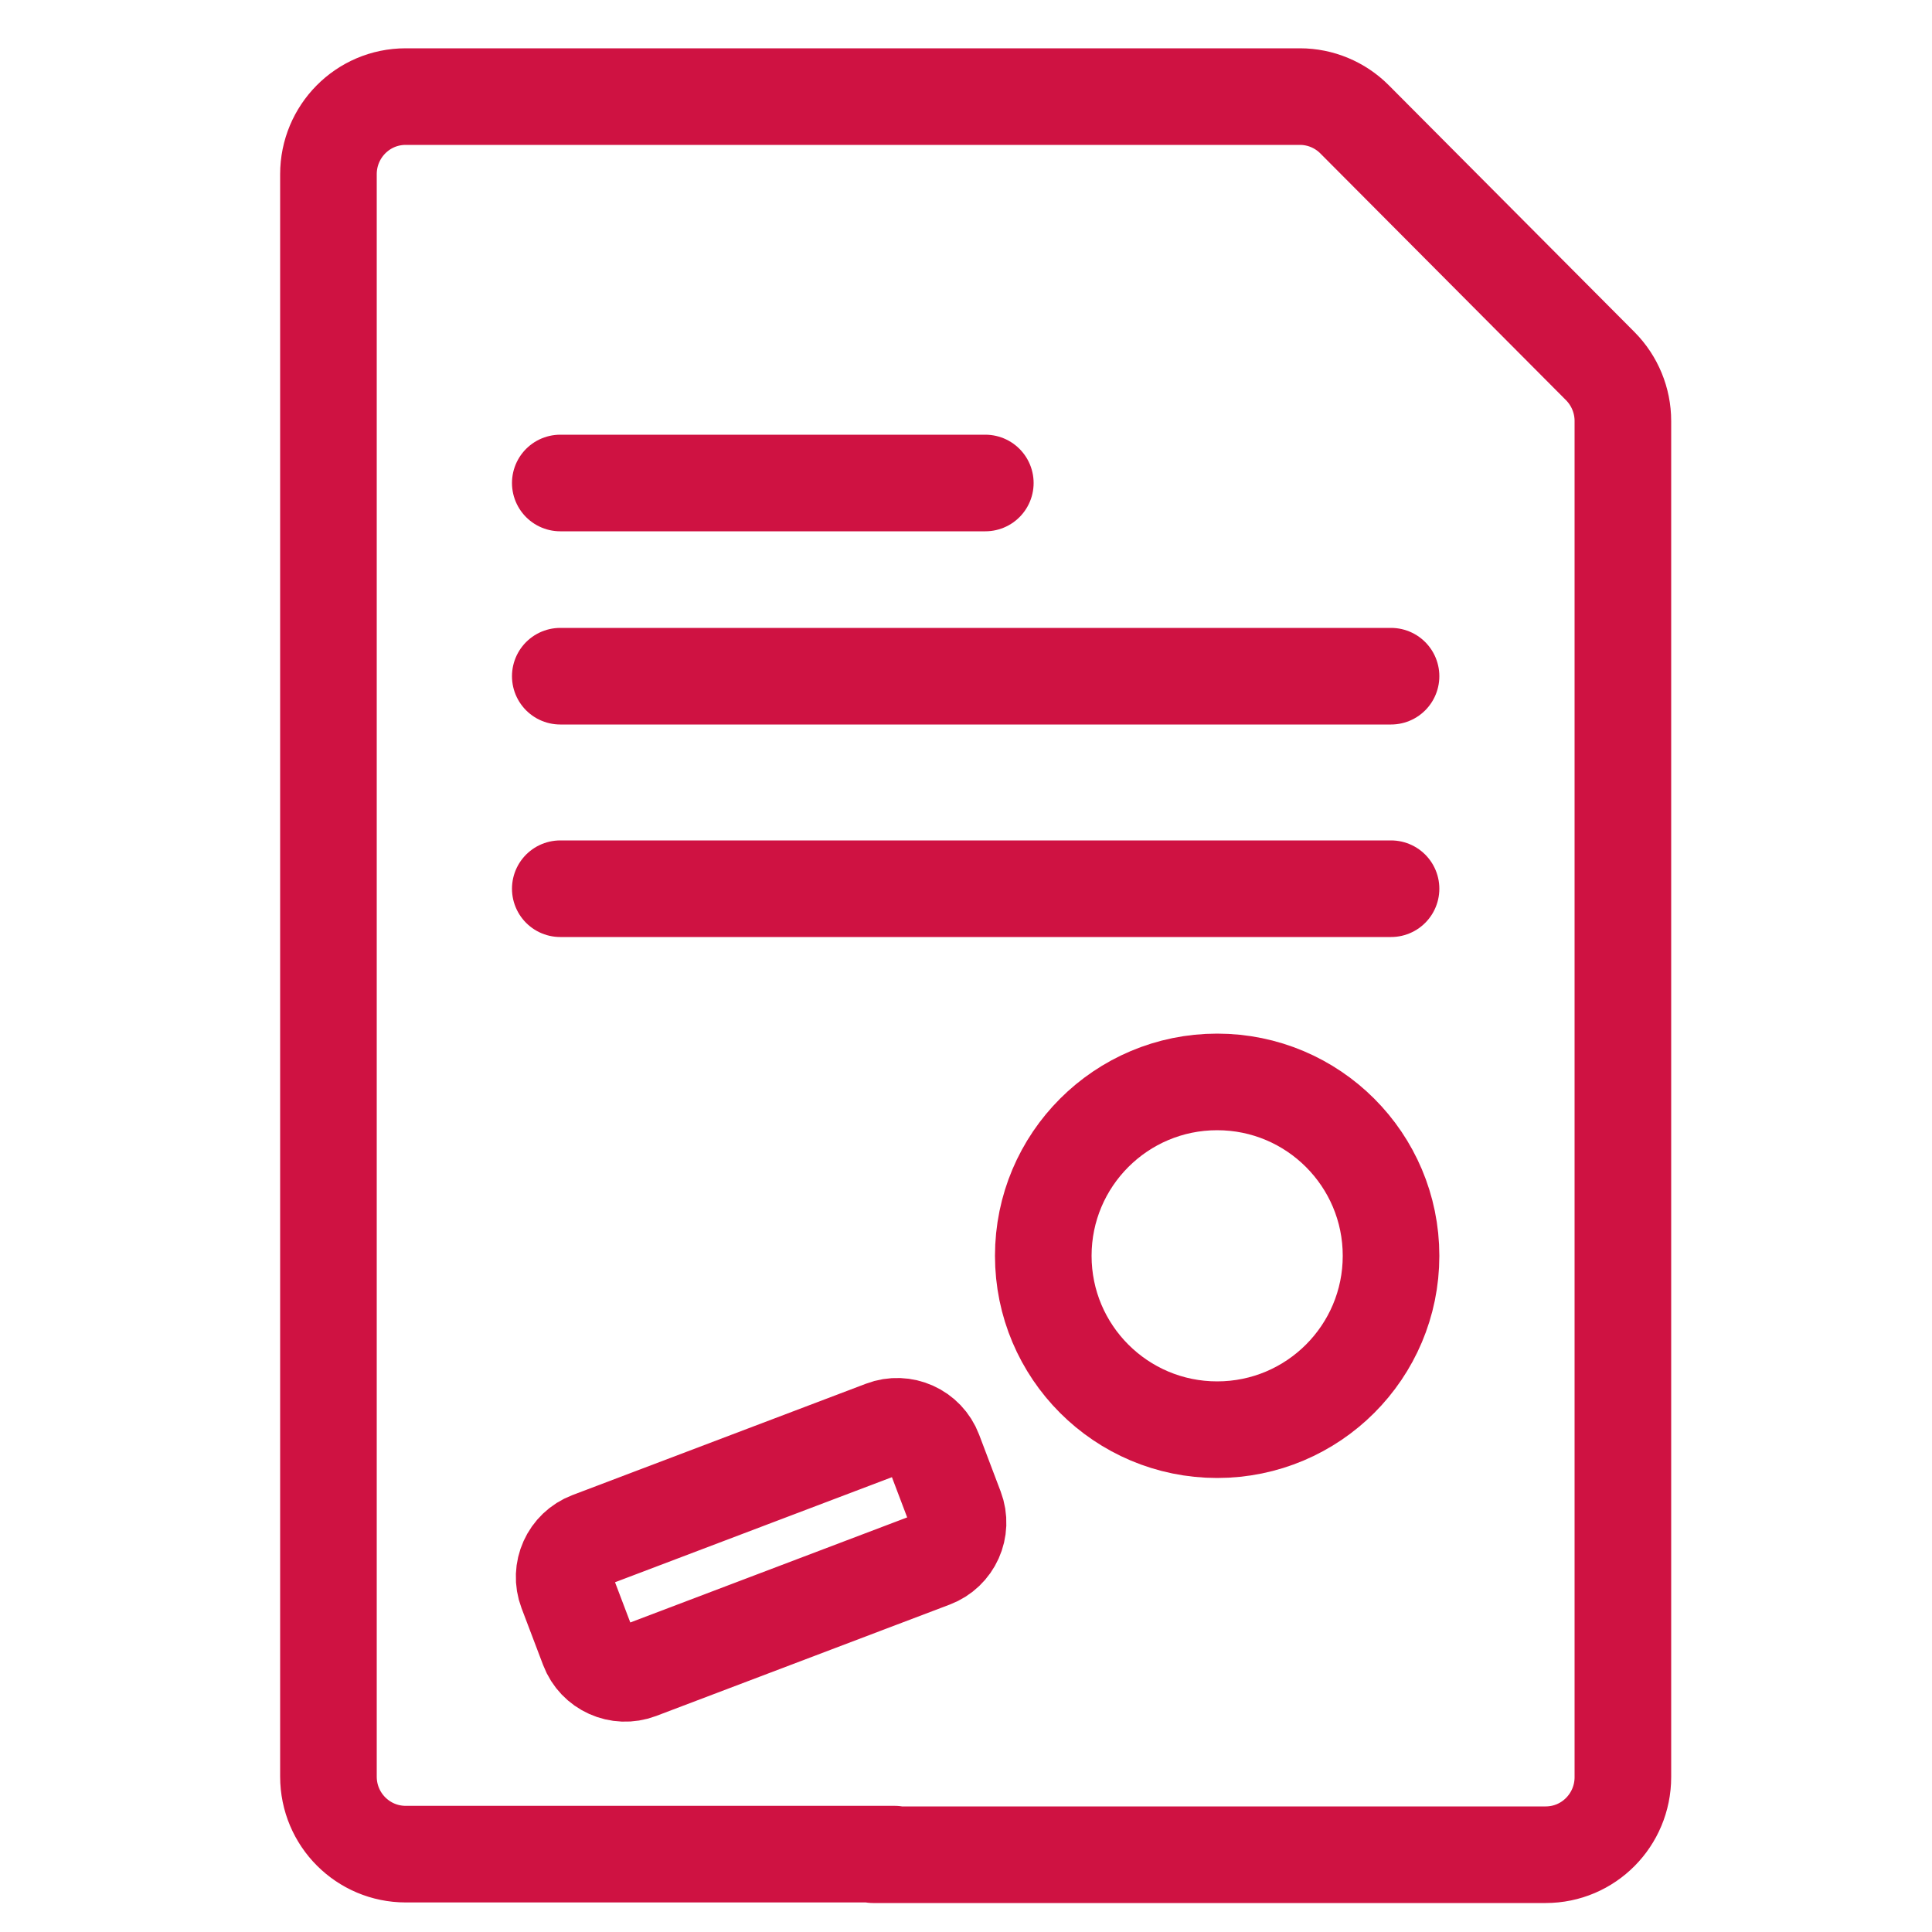 <svg width="100" height="100" viewBox="0 0 100 100" fill="none" xmlns="http://www.w3.org/2000/svg"><path d="M72 35H29" stroke="#CF1242" stroke-width="5" stroke-miterlimit="10" stroke-linecap="round"></path><path d="M72 46H29" stroke="#CF1242" stroke-width="5" stroke-miterlimit="10" stroke-linecap="round"></path><path d="M51 25H29" stroke="#CF1242" stroke-width="5" stroke-miterlimit="10" stroke-linecap="round"></path><path d="M45.195 96H80.002C82.227 96 84 94.189 84 91.984V21.787C84 20.73 83.579 19.704 82.828 18.949L70.113 6.178C69.362 5.423 68.34 5 67.288 5H20.998C18.773 5 17 6.812 17 9.016V91.954C17 94.189 18.803 95.97 20.998 95.97H46.307" stroke="#CF1242" stroke-width="5" stroke-miterlimit="10" stroke-linecap="round"></path><path d="M63 74C67.971 74 72 69.971 72 65C72 60.029 67.971 56 63 56C58.029 56 54 60.029 54 65C54 69.971 58.029 74 63 74Z" stroke="#CF1242" stroke-width="5" stroke-miterlimit="10" stroke-linecap="round"></path><path d="M45.71 73.958L30.516 79.723C29.463 80.123 28.933 81.3 29.333 82.353L30.45 85.297C30.849 86.349 32.026 86.879 33.079 86.48L48.274 80.714C49.326 80.314 49.856 79.137 49.456 78.084L48.34 75.141C47.94 74.088 46.763 73.558 45.71 73.958Z" stroke="#CF1242" stroke-width="5" stroke-miterlimit="10" stroke-linecap="round"></path></svg>